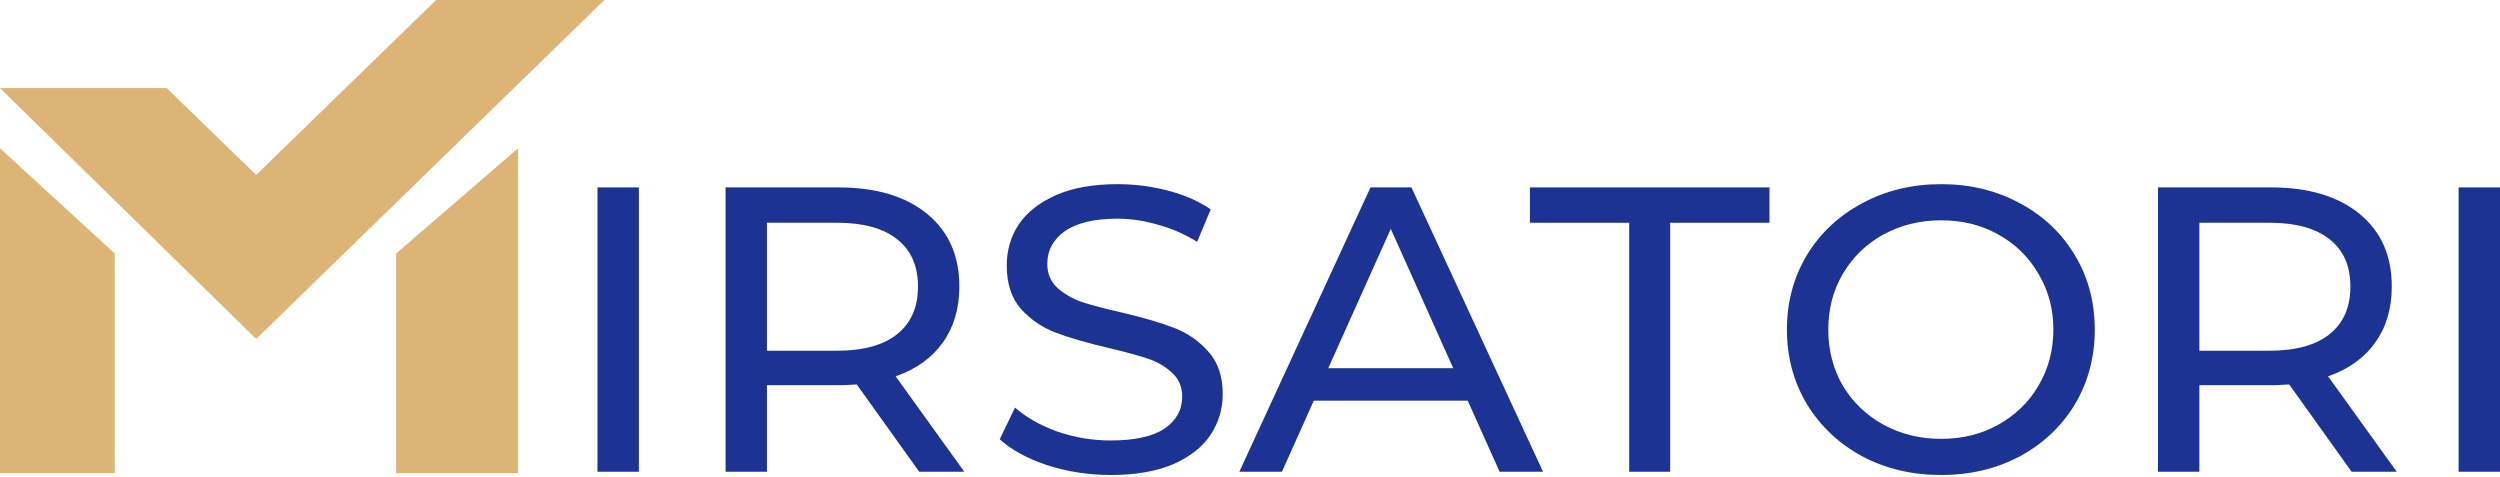 <svg width="152" height="29" viewBox="0 0 152 29" fill="none" xmlns="http://www.w3.org/2000/svg">
<path d="M36.327 11.395H38.843V28.682H36.327V11.395Z" fill="#1C3393"/>
<path d="M55.888 28.682L52.09 23.373C51.62 23.406 51.251 23.422 50.983 23.422H46.631V28.682H44.115V11.395H50.983C53.264 11.395 55.058 11.93 56.366 13C57.675 14.07 58.329 15.544 58.329 17.421C58.329 18.754 57.993 19.89 57.322 20.829C56.651 21.767 55.695 22.451 54.454 22.879L58.63 28.682H55.888ZM50.907 21.323C52.501 21.323 53.716 20.985 54.555 20.31C55.394 19.635 55.813 18.672 55.813 17.421C55.813 16.169 55.394 15.215 54.555 14.556C53.716 13.881 52.501 13.543 50.907 13.543H46.631V21.323H50.907Z" fill="#1C3393"/>
<path d="M67.525 28.88C66.2 28.88 64.917 28.682 63.676 28.287C62.452 27.876 61.487 27.349 60.783 26.707L61.714 24.78C62.385 25.373 63.24 25.859 64.28 26.238C65.336 26.6 66.418 26.781 67.525 26.781C68.984 26.781 70.074 26.542 70.795 26.065C71.517 25.571 71.877 24.92 71.877 24.114C71.877 23.521 71.676 23.043 71.273 22.681C70.888 22.302 70.401 22.014 69.814 21.817C69.244 21.619 68.431 21.397 67.374 21.15C66.049 20.837 64.976 20.524 64.154 20.212C63.349 19.899 62.653 19.421 62.066 18.779C61.496 18.121 61.211 17.24 61.211 16.137C61.211 15.215 61.454 14.383 61.94 13.642C62.443 12.901 63.198 12.309 64.204 11.864C65.211 11.42 66.46 11.197 67.953 11.197C68.993 11.197 70.016 11.329 71.022 11.592C72.028 11.856 72.892 12.235 73.613 12.729L72.783 14.704C72.045 14.243 71.257 13.898 70.418 13.667C69.579 13.42 68.758 13.296 67.953 13.296C66.527 13.296 65.454 13.552 64.733 14.062C64.028 14.572 63.676 15.231 63.676 16.038C63.676 16.631 63.877 17.116 64.28 17.495C64.682 17.857 65.177 18.145 65.764 18.359C66.368 18.557 67.181 18.771 68.204 19.001C69.529 19.314 70.594 19.627 71.399 19.94C72.204 20.253 72.892 20.73 73.462 21.372C74.049 22.014 74.343 22.879 74.343 23.965C74.343 24.871 74.091 25.702 73.588 26.46C73.085 27.201 72.322 27.793 71.299 28.238C70.275 28.666 69.018 28.88 67.525 28.88Z" fill="#1C3393"/>
<path d="M89.238 24.36H79.879L77.942 28.682H75.351L83.326 11.395H85.817L93.816 28.682H91.175L89.238 24.36ZM88.357 22.385L84.559 13.914L80.76 22.385H88.357Z" fill="#1C3393"/>
<path d="M99.056 13.543H93.018V11.395H107.584V13.543H101.546V28.682H99.056V13.543Z" fill="#1C3393"/>
<path d="M118.028 28.88C116.25 28.88 114.648 28.501 113.223 27.744C111.797 26.97 110.674 25.908 109.852 24.558C109.047 23.208 108.644 21.701 108.644 20.039C108.644 18.376 109.047 16.869 109.852 15.519C110.674 14.169 111.797 13.115 113.223 12.358C114.648 11.584 116.25 11.197 118.028 11.197C119.789 11.197 121.382 11.584 122.808 12.358C124.233 13.115 125.349 14.169 126.154 15.519C126.959 16.853 127.361 18.359 127.361 20.039C127.361 21.718 126.959 23.233 126.154 24.583C125.349 25.916 124.233 26.97 122.808 27.744C121.382 28.501 119.789 28.88 118.028 28.88ZM118.028 26.682C119.319 26.682 120.476 26.394 121.5 25.818C122.539 25.241 123.353 24.451 123.94 23.447C124.544 22.426 124.845 21.29 124.845 20.039C124.845 18.787 124.544 17.66 123.94 16.655C123.353 15.634 122.539 14.836 121.5 14.26C120.476 13.683 119.319 13.395 118.028 13.395C116.736 13.395 115.562 13.683 114.506 14.26C113.466 14.836 112.644 15.634 112.04 16.655C111.453 17.66 111.16 18.787 111.16 20.039C111.16 21.29 111.453 22.426 112.04 23.447C112.644 24.451 113.466 25.241 114.506 25.818C115.562 26.394 116.736 26.682 118.028 26.682Z" fill="#1C3393"/>
<path d="M142.98 28.682L139.181 23.373C138.711 23.406 138.342 23.422 138.074 23.422H133.722V28.682H131.206V11.395H138.074C140.355 11.395 142.149 11.93 143.458 13C144.766 14.07 145.42 15.544 145.42 17.421C145.42 18.754 145.084 19.89 144.414 20.829C143.743 21.767 142.787 22.451 141.546 22.879L145.722 28.682H142.98ZM137.999 21.323C139.592 21.323 140.808 20.985 141.646 20.31C142.485 19.635 142.904 18.672 142.904 17.421C142.904 16.169 142.485 15.215 141.646 14.556C140.808 13.881 139.592 13.543 137.999 13.543H133.722V21.323H137.999Z" fill="#1C3393"/>
<path d="M149.484 11.395H152V28.682H149.484V11.395Z" fill="#1C3393"/>
<path d="M0 9.016C0 16.729 0 21.053 0 28.765H6.975V15.412L0 9.016Z" fill="#DCB476"/>
<path d="M31.498 9.016V28.765H24.087V15.412L31.498 9.016Z" fill="#DCB476"/>
<path d="M0 5.355H10.132L15.576 10.636L26.515 0H36.748L15.576 20.608L0 5.355Z" fill="#DCB476"/>
</svg>
